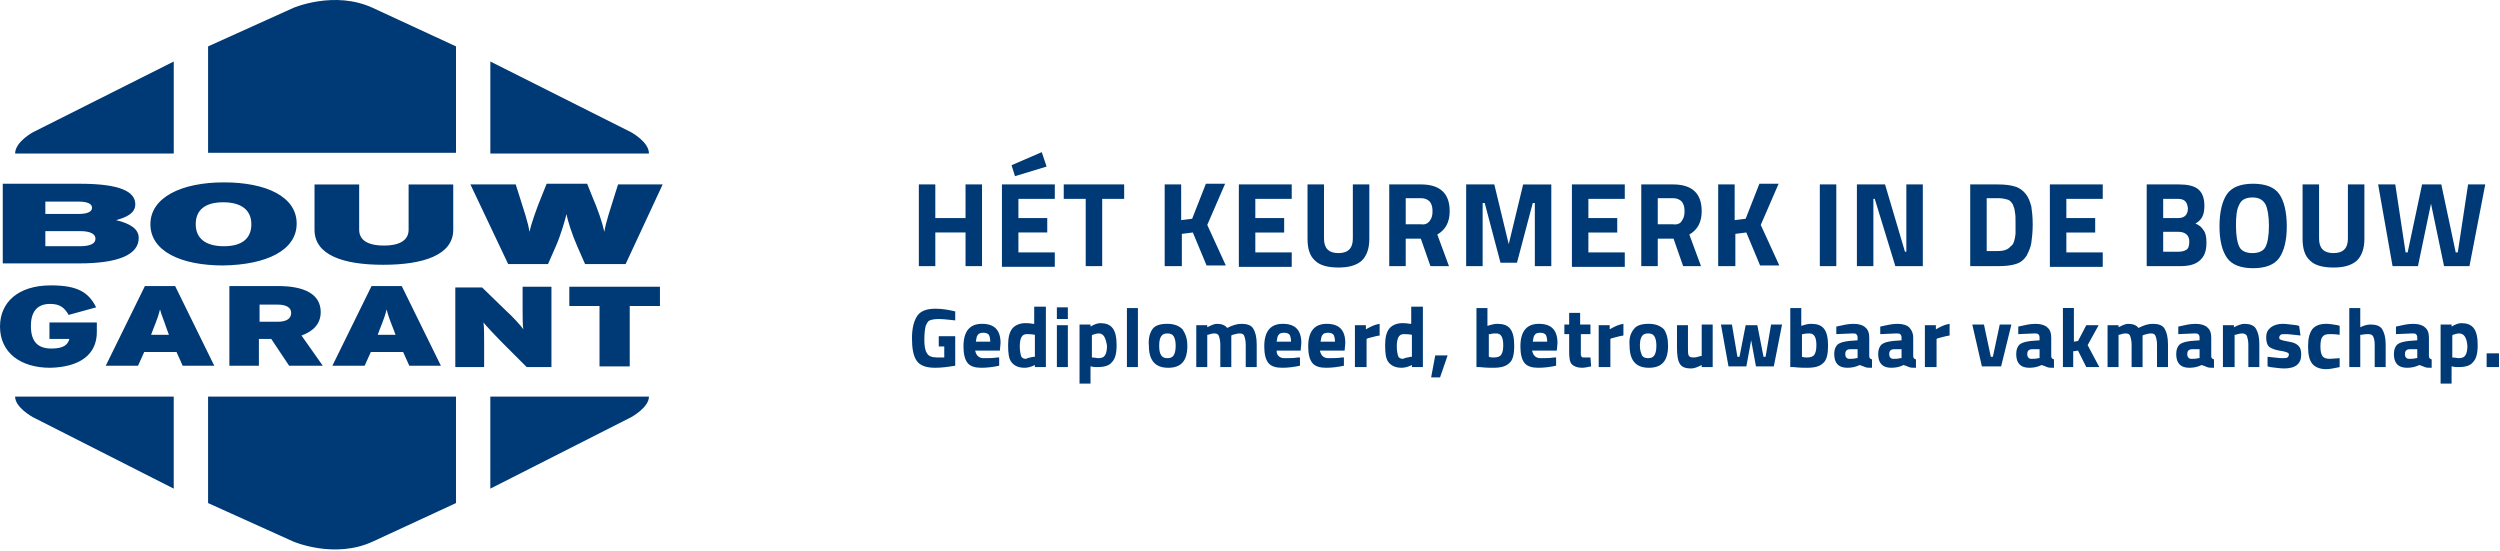 <?xml version="1.0" encoding="UTF-8" standalone="no"?>
<!DOCTYPE svg PUBLIC "-//W3C//DTD SVG 1.1//EN" "http://www.w3.org/Graphics/SVG/1.1/DTD/svg11.dtd">
<svg width="100%" height="100%" viewBox="0 0 1861 410" version="1.1" xmlns="http://www.w3.org/2000/svg" xmlns:xlink="http://www.w3.org/1999/xlink" xml:space="preserve" xmlns:serif="http://www.serif.com/" style="fill-rule:evenodd;clip-rule:evenodd;stroke-linejoin:round;stroke-miterlimit:2;">
    <path d="M154.89,374.482l0,-79.239l184.546,0l-0,79.239c-0,-0 -33.23,15.334 -61.859,28.623c-28.624,13.289 -59.299,-0 -59.299,-0l-63.388,-28.623Zm-25.559,-10.741l-104.798,-53.164c0,0 -13.289,-7.154 -13.289,-15.334l118.087,0l0,68.498Zm235.664,-0l104.797,-53.164c0,0 13.29,-7.154 13.29,-15.334l-118.087,0l-0,68.498Zm1451.79,-77.697l-0,-44.474l8.18,0l-0,1.529c2.561,-1.529 5.115,-2.548 7.16,-2.548c4.09,-0 7.155,1.019 9.2,3.574c2.045,2.554 3.064,6.644 3.064,12.779c-0,6.135 -1.019,10.225 -3.574,12.78c-2.045,2.555 -5.625,3.58 -10.735,3.58c-1.535,0 -3.07,0 -4.599,-0.509l-0.516,-0l-0,12.779l-8.18,0l-0,0.51Zm-997.66,-45.492c3.994,0.031 7.001,1.058 9.014,3.573c2.045,2.554 3.065,6.644 3.065,12.779c-0,6.135 -1.02,10.225 -3.574,12.78c-2.045,2.555 -5.626,3.58 -10.741,3.58c-1.529,0 -3.065,0 -4.6,-0.509l-0.509,-0l-0,12.779l-8.18,0l-0,-43.964l8.18,0l-0,1.529c2.554,-1.529 5.109,-2.548 7.154,-2.548l0.191,0.001Zm246.207,40.376l3.065,-16.36l9.205,0l-5.625,16.36l-6.645,0Zm666.596,-39.874c2.045,0 5.115,0.51 8.179,1.02l1.536,0.516l-0,6.644c-3.071,-0.51 -5.626,-0.51 -7.154,-0.51c-3.071,0 -4.606,0.51 -5.626,2.039c-1.025,1.026 -1.535,3.587 -1.535,7.161c-0,3.58 0.51,5.625 1.535,7.16c1.02,1.529 3.065,2.039 5.626,2.039l7.154,-0.51l-0,6.651c-4.6,1.02 -7.67,1.529 -10.225,1.529c-4.6,0 -8.18,-1.529 -10.225,-4.09c-2.045,-2.554 -3.064,-6.644 -3.064,-12.779c-0,-6.135 1.019,-9.709 3.064,-12.78c2.555,-3.064 6.135,-4.09 10.735,-4.09Zm-19.425,8.69c-5.109,-0.51 -8.689,-1.02 -10.734,-1.02c-2.045,0 -3.581,0 -4.09,0.51c-0.51,0.51 -1.02,1.019 -1.02,2.045c0,1.019 0.51,1.529 1.02,1.529c1.025,0.516 3.07,1.026 6.135,1.542c3.58,0.509 5.625,1.529 7.154,3.064c1.535,1.529 2.045,3.58 2.045,6.645c-0,6.644 -4.09,10.225 -12.78,10.225c-2.554,-0 -6.135,-0.51 -10.225,-1.02l-2.038,-0.509l-0,-7.161c5.109,0.51 8.689,1.019 10.734,1.019c2.045,0 3.574,0 4.09,-0.509c0.51,-0.51 1.02,-1.02 1.02,-2.039c-0,-1.026 -0.51,-1.542 -1.02,-1.542c-1.025,-0.509 -2.561,-1.019 -6.135,-1.529c-3.07,-0.509 -5.625,-1.535 -7.16,-2.561c-1.529,-1.019 -2.555,-3.574 -2.555,-7.154c0,-3.58 1.026,-5.625 3.581,-7.67c2.045,-1.529 5.109,-2.548 8.689,-2.548c2.555,-0 5.619,0.509 10.225,1.019l2.045,0.51l1.019,7.154Zm-445.762,-8.18l8.18,-0l-0,31.694l-8.18,-0l0,-1.529c-3.064,1.529 -5.619,2.548 -7.664,2.548c-4.606,0 -7.161,-1.019 -8.689,-3.574c-1.536,-2.554 -2.045,-6.644 -2.045,-12.27l-0,-16.359l8.173,-0l0,16.359c0,3.071 0,5.11 0.516,6.135c0.51,1.02 1.529,1.529 3.574,1.529c2.045,0 3.58,-0.509 5.116,-1.019l1.019,-0l0,-23.514Zm-567.933,16.36l0,-7.671l12.264,0l-0,21.979c-6.135,1.026 -10.735,1.542 -14.825,1.542c-6.644,-0 -11.244,-1.535 -13.799,-5.116c-2.554,-3.58 -3.58,-9.199 -3.58,-16.869c0,-7.671 1.536,-13.289 4.09,-16.87c2.555,-3.58 7.154,-5.109 13.289,-5.109c4.09,-0 8.18,0.51 12.78,1.529l2.045,0.51l-0,6.651c-5.109,-0.51 -9.199,-1.02 -12.264,-1.02c-3.07,0 -5.625,0.51 -6.651,1.02c-1.529,0.509 -2.045,2.038 -3.064,4.09c-0.51,2.038 -1.019,5.625 -1.019,10.224c-0,4.6 0.509,8.18 2.038,10.225c1.026,2.039 3.581,3.058 7.671,3.058l5.115,0l0,-8.173l-4.09,-0Zm-626.727,-10.735l-0,-7.154l-35.275,-0l0,12.27l14.825,-0c-1.019,4.09 -4.09,7.154 -13.289,7.154c-10.225,0 -15.335,-5.109 -15.335,-16.869c0,-9.2 3.581,-16.36 14.315,-16.36c7.664,-0 10.735,3.07 13.799,8.18l20.45,-5.619c-5.625,-11.251 -13.805,-16.36 -33.739,-16.36c-24.54,-0 -37.829,12.773 -37.829,30.668c-0,19.431 15.334,30.675 37.319,30.675c21.979,-0.51 34.759,-9.715 34.759,-26.585Zm785.708,-2.045c2.044,-3.064 6.134,-4.09 11.244,-4.09c5.115,0 8.689,1.536 11.244,4.09c2.045,3.071 3.58,6.645 3.58,12.27c0,11.244 -4.599,16.36 -14.315,16.36c-9.709,-0 -14.308,-5.625 -14.308,-16.36c-0.516,-5.116 0.51,-9.199 2.555,-12.27Zm326.14,3.58l-7.155,0l0,15.335c0,0.509 0.51,1.019 0.51,1.535c0.51,0.51 1.019,0.51 2.045,0.51l4.6,-0l0.509,6.644c-2.554,0.51 -5.109,1.026 -6.644,1.026c-3.581,-0 -6.135,-1.019 -7.671,-2.555c-1.529,-1.529 -2.038,-4.599 -2.038,-9.205l-0,-13.29l-3.58,0l-0,-7.147l3.58,-0l-0,-8.69l8.173,-0l0,8.69l7.671,-0l-0,7.147Zm-69.523,-7.67c4.599,0 7.67,1.02 9.715,3.581c2.045,2.554 3.064,6.644 3.064,12.779c0,6.135 -1.019,10.735 -3.574,12.78c-2.561,2.554 -6.135,3.58 -12.27,3.58c-2.045,-0 -5.115,-0 -9.715,-0.51l-2.555,0l0,-43.964l8.18,0l0,13.29c3.065,-1.02 5.619,-1.529 7.155,-1.529l-0,-0.007Zm101.726,4.09c2.045,-3.064 6.135,-4.09 11.251,-4.09c5.109,0 8.69,1.536 11.244,4.09c2.045,3.071 3.065,6.645 3.065,12.27c-0,11.244 -4.6,16.36 -14.309,16.36c-9.715,-0 -14.315,-5.625 -14.315,-16.36c-0.51,-5.116 0.51,-9.199 3.064,-12.27Zm208.06,6.135l0,13.289c0,1.02 0,1.536 0.51,2.045c-0,0.51 1.019,0.51 1.535,1.02l0,6.141c-2.045,-0 -4.09,-0 -5.115,-0.51c-1.33,-0.596 -2.696,-1.109 -4.09,-1.535c-3.065,1.529 -6.135,2.039 -9.2,2.039c-6.644,-0 -9.715,-3.574 -9.715,-10.219c0,-3.58 1.026,-5.625 2.561,-7.154c2.045,-1.536 4.6,-2.052 8.18,-2.561l6.645,-0.51l-0,-2.039c-0,-1.541 -0.516,-2.051 -1.026,-2.561c-0.51,-0.509 -1.535,-0.509 -3.064,-0.509l-11.761,0.509l0,-5.625c4.6,-1.019 8.69,-2.038 12.78,-2.038c4.09,-0 7.161,1.019 8.69,2.548c1.535,1.535 3.07,4.09 3.07,7.67Zm102.746,0l0,13.289c0,1.02 0,1.536 0.516,2.045c0,0.51 1.02,0.51 1.529,1.02l0,6.141c-2.045,-0 -4.09,-0 -5.109,-0.51c-1.33,-0.595 -2.696,-1.108 -4.09,-1.535c-3.064,1.529 -6.135,2.039 -9.199,2.039c-6.651,-0 -9.715,-3.574 -9.715,-10.219c-0,-3.58 1.025,-5.625 2.554,-7.154c2.045,-1.536 4.6,-2.052 8.18,-2.561l6.645,-0.51l-0,-2.039c-0,-1.541 -0.51,-2.051 -1.02,-2.561c-0.509,-0.509 -1.535,-0.509 -3.07,-0.509l-11.754,0.509l-0,-5.625c4.6,-1.019 8.69,-2.038 12.78,-2.038c4.089,-0 7.154,1.019 8.689,2.548c2.045,1.535 3.064,4.09 3.064,7.67Zm281.157,0l0,13.289c0,1.02 0,1.536 0.516,2.045c0,0.51 1.02,0.51 1.529,1.02l0,6.141c-2.045,-0 -4.09,-0 -5.109,-0.51c-1.33,-0.595 -2.696,-1.108 -4.09,-1.535c-3.064,1.529 -6.135,2.039 -9.199,2.039c-6.651,-0 -9.716,-3.574 -9.716,-10.219c0,-3.58 1.026,-5.625 2.555,-7.154c2.045,-1.536 4.6,-2.052 8.18,-2.561l6.645,-0.51l-0,-2.039c-0,-1.541 -0.51,-2.051 -1.02,-2.561c-0.509,-0.509 -1.535,-0.509 -3.07,-0.509l-11.754,0.509l-0,-5.625c4.599,-1.019 8.689,-2.038 12.779,-2.038c4.09,-0 7.155,1.019 8.69,2.548c2.045,1.535 3.064,4.09 3.064,7.67Zm-162.044,0l-0,13.289c-0,1.02 -0,1.536 0.51,2.045c-0,0.51 1.019,0.51 1.535,1.02l-0,6.141c-2.045,-0 -4.09,-0 -5.116,-0.51c-1.33,-0.596 -2.696,-1.109 -4.09,-1.535c-3.064,1.529 -6.135,2.039 -9.199,2.039c-6.645,-0 -9.715,-3.574 -9.715,-10.219c-0,-3.58 1.025,-5.625 2.561,-7.154c2.038,-1.536 4.599,-2.052 8.173,-2.561l6.651,-0.51l0,-2.039c0,-1.541 -0.516,-2.051 -1.025,-2.561c-0.51,-0.509 -1.536,-0.509 -3.065,-0.509l-11.76,0.509l0,-5.625c4.6,-1.019 8.69,-2.038 12.78,-2.038c4.09,-0 7.154,1.019 8.689,2.548c2.045,1.535 3.071,4.09 3.071,7.67Zm-298.027,-10.225c4.6,0 7.664,1.02 9.709,3.581c2.045,2.554 3.071,6.644 3.071,12.779c0,6.135 -1.026,10.735 -3.58,12.78c-2.555,2.554 -6.135,3.58 -12.27,3.58c-2.045,-0 -5.109,-0 -9.709,-0.51l-2.561,0l-0,-43.964l8.18,0l-0,13.29c3.07,-1.02 5.115,-1.529 7.16,-1.529l0,-0.007Zm43.448,10.225l0,13.289c0,1.02 0,1.536 0.51,2.045c0,0.51 1.026,0.51 1.535,1.02l0,6.141c-2.045,-0 -4.09,-0 -5.109,-0.51c-1.33,-0.595 -2.696,-1.108 -4.09,-1.535c-3.07,1.529 -6.135,2.039 -9.199,2.039c-6.651,-0 -9.715,-3.574 -9.715,-10.219c-0,-3.58 1.019,-5.625 2.554,-7.154c2.045,-1.536 4.6,-2.052 8.18,-2.561l6.645,-0.51l-0,-2.039c-0,-1.541 -0.51,-2.051 -1.019,-2.561c-0.516,-0.509 -1.536,-0.509 -3.071,-0.509l-11.754,0.509l-0,-5.625c4.6,-1.019 8.69,-2.038 12.78,-2.038c4.09,-0 7.154,1.019 8.689,2.548c2.045,1.535 3.064,4.09 3.064,7.67Zm-663.531,13.805c1.026,1.02 2.561,1.529 4.09,1.529c4.09,0 7.161,0 10.225,-0.509l1.536,-0l-0,6.135c-4.6,1.019 -9.2,1.529 -13.29,1.529c-4.606,-0 -8.179,-1.02 -10.224,-3.574c-2.045,-2.555 -3.071,-6.645 -3.071,-12.27c-0,-11.245 4.6,-16.87 13.805,-16.87c9.199,0 13.799,4.6 13.799,14.315l-0.51,5.625l-18.405,0c0.517,2.039 1.026,3.065 2.045,4.09Zm256.624,0c1.019,1.02 2.555,1.529 4.09,1.529c4.09,0 7.154,0 10.225,-0.509l1.529,-0l-0,6.135c-4.6,1.019 -9.2,1.529 -13.289,1.529c-4.6,-0 -8.18,-1.02 -10.225,-3.574c-2.045,-2.555 -3.065,-6.645 -3.065,-12.27c0,-11.245 4.6,-16.87 13.799,-16.87c9.206,0 13.805,4.6 13.805,14.315l-0.509,5.625l-18.405,0c0.51,2.039 1.019,3.065 2.045,4.09Zm-32.72,0c1.026,1.02 2.561,1.529 4.09,1.529c4.09,0 7.161,0 10.225,-0.509l1.535,-0l0,6.135c-4.599,1.019 -9.199,1.529 -13.289,1.529c-4.606,-0 -8.18,-1.02 -10.225,-3.574c-2.045,-2.555 -3.07,-6.645 -3.07,-12.27c-0,-11.245 4.599,-16.87 13.805,-16.87c9.199,0 13.799,4.6 13.799,14.315l-0.51,5.625l-17.889,0c0,2.039 0.51,3.065 1.529,4.09Zm190.674,0c1.026,1.02 2.561,1.529 4.09,1.529c4.09,0 7.161,0 10.225,-0.509l1.536,-0l-0,6.135c-4.6,1.019 -9.2,1.529 -13.29,1.529c-4.606,-0 -8.18,-1.02 -10.225,-3.574c-2.045,-2.555 -3.07,-6.645 -3.07,-12.27c-0,-11.245 4.606,-16.87 13.805,-16.87c9.199,0 13.799,4.6 13.799,14.315l-0.51,5.625l-18.405,0c0.516,2.039 1.026,3.065 2.045,4.09Zm-363.969,-36.809l0,44.983l-8.18,-0l0,-1.529c-3.064,1.529 -5.619,2.039 -7.664,2.039c-4.599,-0 -7.67,-1.529 -9.715,-4.084c-2.045,-2.555 -2.555,-6.645 -2.555,-12.78c0,-5.625 1.02,-9.715 3.065,-12.269c2.045,-2.555 5.625,-4.09 9.715,-4.09c1.535,-0 3.064,-0 5.625,0.509l1.019,0l0,-12.779l8.69,-0Zm280.647,-0l0,44.983l-8.18,-0l0,-1.529c-3.064,1.529 -5.619,2.039 -7.664,2.039c-4.606,-0 -7.67,-1.529 -9.715,-4.084c-2.045,-2.555 -2.554,-6.645 -2.554,-12.78c-0,-5.625 1.019,-9.715 3.064,-12.269c2.045,-2.555 5.625,-4.09 9.715,-4.09c1.535,-0 3.064,-0 5.619,0.509l1.026,0l-0,-12.779l8.689,-0Zm-160.515,44.989l-8.18,0l-0,-31.184l8.18,-0l-0,1.529c3.071,-1.529 5.115,-2.548 7.16,-2.548c3.574,-0 6.129,1.019 7.664,3.057c4.09,-2.038 7.161,-3.057 10.735,-3.057c4.09,-0 7.161,1.019 8.69,3.567c1.535,2.561 2.561,6.141 2.561,11.76l-0,16.876l-8.18,0l-0,-16.869c-0.004,-2.088 -0.35,-4.16 -1.026,-6.135c-0.51,-1.536 -1.529,-2.045 -3.574,-2.045c-1.535,-0 -3.071,0.509 -5.116,1.019l-1.019,0.51l0,23.52l-8.18,0l0,-16.36c0,-3.07 -0.51,-5.115 -1.026,-6.644c-0.509,-1.536 -1.529,-2.045 -3.574,-2.045c-1.535,-0 -3.07,0.509 -4.606,1.019l-0.509,0l-0,24.03Zm-488.191,0l-0,-59.814l-21.469,0l-0,16.36c-0,4.6 -0,12.78 0.509,15.334c-1.529,-2.548 -8.689,-10.218 -12.779,-13.799l-17.889,-17.379l-19.94,0l-0,59.298l21.469,0l-0,-17.895c-0,-4.6 -0,-12.779 -0.51,-15.334c2.045,2.555 9.206,10.225 12.78,13.799l19.43,19.43l18.399,0Zm1166.55,0l-8.18,0l0,-31.184l8.18,-0l0,1.529c3.065,-1.529 5.11,-2.548 7.155,-2.548c3.58,-0 6.135,1.019 7.67,3.057c4.09,-2.038 7.154,-3.057 10.735,-3.057c4.089,-0 7.154,1.019 8.689,3.567c1.535,2.561 2.555,6.141 2.555,11.76l-0,16.876l-8.174,0l0,-16.869c-0.003,-2.088 -0.35,-4.16 -1.026,-6.135c-0.509,-1.536 -1.535,-2.045 -3.58,-2.045c-1.529,-0 -3.064,0.509 -5.109,1.019l-1.026,0.51l0,23.52l-8.173,0l-0,-16.36c0.035,-2.256 -0.312,-4.503 -1.026,-6.644c-0.51,-1.536 -1.535,-2.045 -3.58,-2.045c-1.529,-0 -3.065,0.509 -4.6,1.019l-0.51,0l0,24.03Zm86.393,0l-8.69,0l0,-31.184l8.18,-0l0,1.529c3.065,-1.529 5.619,-2.548 7.664,-2.548c4.09,-0 7.161,1.019 8.69,3.567c1.535,2.561 2.561,6.141 2.561,11.251l-0,17.385l-8.18,0l-0,-16.869c-0,-2.561 -0.51,-4.606 -1.026,-6.135c-0.509,-1.536 -2.045,-2.045 -3.574,-2.045c-1.535,-0 -3.58,0.509 -5.115,1.019l-0.51,0l0,24.03Zm-654.841,0l-0,-31.184l8.18,-0l-0,3.064c3.58,-2.038 6.644,-3.574 10.225,-4.09l-0,8.69c-3.581,0.509 -6.135,1.535 -8.69,2.045l-1.026,0.509l0,20.96l-8.689,-0l-0,0.006Zm748.388,0l-8.18,0l0,-43.964l8.18,0l-0,14.315c3.071,-1.535 5.625,-2.045 7.67,-2.045c4.09,0 7.155,1.02 8.69,3.574c1.535,2.561 2.555,6.135 2.555,11.251l-0,16.869l-8.18,0l-0,-16.869c-0,-2.561 -0.51,-4.606 -1.02,-5.626c-0.509,-1.528 -2.045,-2.045 -3.58,-2.045c-1.535,0 -3.064,0 -5.109,0.51l-1.026,0l-0,24.03Zm-213.169,-18.914l3.071,-0.51l6.135,-11.76l9.199,-0l-8.18,14.824l8.689,16.36l-9.708,0l-6.135,-12.27l-3.581,0.51l0,11.76l-7.67,0l-0,-43.964l8.18,0l-0,25.05Zm-110.926,18.914l-0,-31.184l8.18,-0l-0,3.064c3.574,-2.038 6.644,-3.574 10.225,-4.09l-0,8.69c-3.581,0.509 -6.135,1.535 -8.696,2.045l-1.02,0.509l0,20.96l-8.689,-0l-0,0.006Zm-242.818,0l-0,-31.184l8.18,-0l-0,3.064c3.58,-2.038 6.644,-3.574 10.225,-4.09l-0,8.69c-3.581,0.509 -6.135,1.535 -8.69,2.045l-1.026,0.509l0,20.96l-8.689,-0l-0,0.006Zm-343.01,-0.006l-8.18,-0l-0,-43.958l8.18,0l-0,43.958Zm-60.324,-0l0,-31.184l8.18,-0l-0,31.184l-8.18,-0Zm1064.31,-0l-0,-10.225l9.199,0l0,10.225l-9.199,-0Zm-1359.78,-45.487l0,-14.321l-67.472,0l0,14.315l22.489,-0l-0,44.983l22.488,0l0,-44.977l22.495,0Zm976.898,13.793l8.69,-0l5.109,24.03l1.535,0l5.11,-24.03l8.689,-0l-7.664,31.184l-14.315,0l-7.154,-31.184Zm-187.1,-0l8.18,-0l4.09,24.03l1.535,0l4.6,-23.52l8.689,-0l4.6,23.52l1.535,0l4.09,-24.03l8.18,-0l-6.135,31.184l-13.295,0l-3.574,-19.43l-3.581,19.43l-13.289,0l-5.625,-31.184Zm-1121.56,30.675l-29.133,-59.299l-22.502,0l-29.139,59.299l24.03,-0l4.6,-10.225l24.024,-0l4.599,10.225l23.521,-0Zm168.695,-0l-29.139,-59.299l-22.489,0l-29.139,59.299l24.024,-0l4.606,-10.225l24.017,-0l4.606,10.225l23.514,-0Zm-87.921,-0l-15.851,-22.489c8.69,-3.071 14.315,-8.689 14.315,-17.385c0,-13.799 -12.779,-19.425 -31.694,-19.425l-36.3,0l0,59.299l21.979,-0l-0,-19.941l9.199,0l13.296,19.941l25.056,-0Zm1391.47,-12.27c-2.555,-0 -3.58,1.529 -3.58,3.58c-0,2.039 1.025,3.58 3.07,3.58c1.529,0 3.574,0 5.11,-0.509l1.025,-0l0,-6.651l-5.625,-0Zm-254.578,-0c-2.555,-0 -3.574,1.529 -3.574,3.58c-0,2.039 1.019,3.58 3.064,3.58c1.535,0 3.58,0 5.116,-0.509l1.019,-0l-0,-6.651l-5.625,-0Zm32.719,-0c-2.554,-0 -3.58,1.529 -3.58,3.58c-0,2.039 1.026,3.58 3.071,3.58c1.529,0 3.574,0 5.109,-0.509l1.026,-0l-0,-6.651l-5.626,-0Zm102.753,-0c-2.561,-0 -3.58,1.529 -3.58,3.58c-0,2.039 1.019,3.58 3.064,3.58c1.535,0 3.58,0 5.115,-0.509l1.02,-0l-0,-6.651l-5.619,-0Zm281.157,-0c-2.561,-0 -3.581,1.529 -3.581,3.58c0,2.039 1.02,3.58 3.065,3.58c1.535,0 3.58,0 5.115,-0.509l1.02,-0l-0,-6.651l-5.619,-0Zm-1024.44,5.625l1.019,0l0,-16.36c-2.555,-0.51 -4.599,-0.51 -6.128,-0.51c-3.581,0 -5.116,3.065 -5.116,9.2c-0,3.07 0.51,5.625 1.026,7.16c0.509,1.529 2.045,2.039 3.574,2.039c2.045,-1.019 3.58,-1.019 5.625,-1.529Zm280.647,0l1.019,0l0,-16.36c-2.554,-0.51 -4.599,-0.51 -6.135,-0.51c-3.574,0 -5.109,3.065 -5.109,9.2c0,3.07 0.51,5.625 1.019,7.16c0.516,1.529 2.045,2.039 3.581,2.039c2.045,-1.019 4.09,-1.019 5.625,-1.529Zm-185.565,-1.019c1.019,1.529 2.555,2.038 4.6,2.038c2.045,0 3.58,-0.509 4.599,-2.038c1.026,-1.536 1.536,-4.097 1.536,-7.161c-0,-3.064 -0.51,-5.625 -1.536,-7.154c-1.019,-1.536 -2.554,-2.045 -4.599,-2.045c-2.045,-0 -3.581,0.509 -4.6,2.038c-1.026,1.536 -1.535,3.581 -1.535,7.161c-0,3.58 0.509,5.625 1.535,7.154l0,0.007Zm-46.519,-16.36c-1.535,-0 -3.064,0.509 -4.599,1.019l-0.51,0.51l0,16.36c2.045,-0 3.574,0.509 4.6,0.509c2.554,0 4.09,-0.509 5.109,-2.038c1.026,-1.536 1.535,-4.09 1.535,-7.161c-1.025,-6.135 -2.554,-9.199 -6.135,-9.199Zm404.353,16.36c1.026,1.529 2.555,2.038 4.6,2.038c2.045,0 3.58,-0.509 4.606,-2.038c1.019,-1.536 1.529,-4.097 1.529,-7.161c-0,-3.064 -0.51,-5.625 -1.529,-7.154c-1.026,-1.536 -2.561,-2.045 -4.606,-2.045c-2.045,-0 -3.574,0.509 -4.6,2.038c-1.019,1.536 -1.535,3.581 -1.535,7.161c0,3.58 1.026,5.625 1.535,7.154l0,0.007Zm608.323,-16.36c-1.535,-0 -3.064,0.509 -4.6,1.019l-0.509,0.51l-0,16.36c2.045,-0 3.574,0.509 4.599,0.509c2.555,0 4.09,-0.509 5.11,-2.038c1.025,-1.536 1.535,-4.09 1.535,-7.161c-0.51,-6.135 -2.555,-9.199 -6.135,-9.199Zm-718.739,17.889c2.555,-0 4.6,-0.51 5.625,-2.039c1.02,-1.542 1.529,-3.58 1.529,-7.161c0,-5.625 -1.529,-8.689 -5.109,-8.689c-1.535,-0 -3.064,-0 -4.6,0.509l-1.025,0l-0,16.87c1.535,0.51 2.561,0.51 3.58,0.51Zm233.103,-0c2.554,-0 4.599,-0.51 5.625,-2.039c1.019,-1.542 1.535,-3.58 1.535,-7.161c0,-5.625 -1.535,-8.689 -5.115,-8.689c-1.536,-0 -3.065,-0 -4.6,0.509l-1.019,0l-0,16.87c1.529,0.51 3.064,0.51 3.574,0.51Zm-607.807,-11.754c0,-2.561 -0.516,-4.09 -1.026,-5.116c-1.019,-1.019 -2.045,-1.529 -4.09,-1.529c-2.045,0 -3.574,0.51 -4.09,1.529c-1.019,1.019 -1.019,2.555 -1.528,5.116l10.734,-0Zm256.617,-0c0,-2.561 -0.51,-4.09 -1.019,-5.116c-1.026,-1.019 -2.045,-1.529 -4.09,-1.529c-2.045,0 -3.58,0.51 -4.09,1.529c-1.026,1.019 -1.026,2.555 -1.535,5.116l10.734,-0Zm-32.713,-0c-0,-2.561 -0.516,-4.09 -1.026,-5.116c-1.019,-1.019 -2.045,-1.529 -4.09,-1.529c-2.045,0 -3.574,0.51 -4.09,1.529c-1.019,1.019 -1.019,2.555 -1.529,5.116l10.735,-0Zm190.674,-0c-0,-2.561 -0.51,-4.09 -1.026,-5.116c-1.019,-1.019 -2.045,-1.529 -4.09,-1.529c-2.045,0 -3.574,0.51 -4.09,1.529c-1.019,1.019 -1.019,2.555 -1.529,5.116l10.735,-0Zm-1025.97,-5.109l-13.29,-0l1.529,-4.097c3.071,-7.664 4.097,-10.734 5.116,-14.824c1.019,4.09 2.561,7.16 5.116,14.824l1.529,4.09l-0,0.007Zm168.695,-0l-13.289,-0l1.529,-4.097c3.07,-7.664 4.096,-10.734 5.115,-14.824c1.02,4.09 2.045,7.16 5.116,14.824l1.529,4.09l0,0.007Zm889.48,-0.517l0.509,0l0,0.007l-0.509,-0l-0,-0.007Zm-1111.85,-1.535l-0,0.007l-0,-0.007Zm144.671,-14.308c0,4.09 -3.07,6.644 -10.225,6.644l-13.302,0l0,-12.779l13.296,-0c7.154,-0 10.225,2.548 10.225,6.135l0.006,-0Zm569.978,4.593l0,-8.69l8.18,0l-0,8.69l-8.18,-0Zm909.929,-45.493c-3.58,5.109 -10.224,7.664 -19.43,7.664c-9.199,-0 -15.844,-2.548 -19.424,-7.664c-3.574,-5.116 -5.619,-12.78 -5.619,-23.514c-0,-10.735 2.045,-18.921 5.619,-24.03c3.58,-5.11 10.225,-7.664 19.424,-7.664c9.206,-0 15.85,2.548 19.43,7.664c3.574,5.115 5.619,13.295 5.619,24.03c0,10.734 -2.045,18.398 -5.619,23.508l0,0.006Zm-711.075,-14.309c0,7.155 3.58,10.735 10.735,10.735c7.16,-0 10.734,-3.58 10.734,-10.741l0,-40.377l12.27,-0l0,40.39c0,7.664 -2.045,12.779 -5.619,16.353c-4.09,3.581 -9.715,5.116 -17.385,5.116c-7.664,-0 -13.799,-1.535 -17.379,-5.116c-4.09,-3.574 -5.626,-9.199 -5.626,-16.353l0,-40.39l12.27,-0l0,40.39l0,-0.007Zm740.725,0c-0,7.155 3.574,10.735 10.734,10.735c7.154,-0 10.735,-3.58 10.735,-10.741l-0,-40.377l12.27,-0l-0,40.39c-0,7.664 -2.045,12.779 -5.626,16.353c-4.09,3.581 -9.715,5.116 -17.379,5.116c-7.67,-0 -13.805,-1.535 -17.385,-5.116c-4.084,-3.574 -5.619,-9.199 -5.619,-16.353l-0,-40.39l12.27,-0l-0,40.383Zm-556.179,20.96l-0,-61.343l39.358,-0l-0,10.741l-27.095,-0l0,14.308l21.476,0l-0,10.735l-21.476,-0l0,14.824l27.095,0l-0,10.735l-39.358,-0Zm-247.934,-0l-0,-61.343l39.364,-0l0,10.741l-27.094,-0l-0,14.308l21.469,0l0,10.735l-21.469,-0l-0,14.824l27.094,0l0,10.735l-39.364,-0Zm603.723,-0l0,-61.343l39.364,-0l0,10.741l-27.094,-0l0,14.308l21.469,0l0,10.735l-21.469,-0l0,14.824l27.094,0l0,10.735l-39.364,-0Zm-780.082,-0.006l-0,-61.344l39.358,0l-0,10.735l-27.088,-0l-0,14.315l21.469,-0l-0,10.734l-21.469,0l-0,14.825l27.088,-0l-0,10.735l-39.358,-0Zm-27.095,-0.497l0,-25.063l-22.495,0l0,25.05l-12.263,-0l-0,-60.827l12.263,-0l0,25.049l22.495,0l0,-25.049l12.27,-0l0,60.84l-12.27,-0Zm663.531,-0.007l0,-60.833l20.96,-0l14.824,50.099l1.02,-0l-0,-50.099l12.269,-0l0,60.84l-20.449,-0l-15.335,-50.099l-1.019,-0l0,50.092l-12.27,0Zm-27.604,0.007l0,-60.84l12.27,-0l-0,60.84l-12.27,-0Zm415.598,-60.84l12.779,-0l7.67,50.602l1.535,-0l10.735,-50.609l14.315,0l10.734,50.609l1.529,-0l7.671,-50.609l12.779,0l-11.754,60.84l-18.914,0l-9.715,-46.525l-9.716,46.519l-18.908,-0l-10.74,-60.827l-0.001,-0l0,-0.007l0.001,0.007Zm-678.866,60.833l0,-60.833l20.96,-0l10.734,44.473l10.735,-44.467l20.959,0l0,60.827l-12.263,0l-0,-47.028l-1.536,-0l-11.76,44.467l-12.27,0l-11.754,-44.467l-1.535,-0l-0,47.028l-12.27,0Zm395.663,-0.006l-20.443,-0l-0,-60.827l20.443,-0c5.116,-0 9.716,0.509 12.786,1.535c3.574,1.019 6.129,3.071 8.174,5.625c2.045,2.555 3.071,5.619 4.09,9.2c0.516,3.58 1.026,7.67 1.026,13.289c-0,5.625 -0.51,10.225 -1.026,13.805c-0.51,3.58 -2.045,6.645 -3.574,9.709c-2.045,3.071 -4.606,5.116 -8.18,6.135c-3.071,1.019 -7.67,1.535 -13.296,1.535l0,-0.006Zm-253.036,-20.45l-0,20.456l-12.27,0l-0,-60.84l23.514,0c14.315,0 21.469,6.651 21.469,19.941c0,8.179 -3.064,13.798 -9.199,17.379l8.689,23.514l-13.289,-0l-7.16,-20.45l-11.754,0Zm-187.61,0l-0,20.456l-12.27,0l-0,-60.84l23.514,0c14.315,0 21.475,6.651 21.475,19.941c0,8.179 -3.07,13.798 -9.205,17.379l8.689,23.514l-13.798,-0l-7.161,-20.45l-11.244,0Zm-254.572,-29.643l-0,-10.741l44.983,0l-0,10.741l-16.36,0l0,50.093l-12.27,-0l0,-50.093l-16.353,0Zm87.921,50.093l-12.779,-0l-0,-60.84l12.27,-0l-0,26.591l8.18,-1.026l10.225,-26.068l14.308,-0l-13.289,30.668l13.805,30.159l-14.315,-0l-10.225,-24.534l-8.18,1.02l0,24.03Zm412.024,-0l-12.78,-0l-0,-60.84l12.27,-0l-0,26.591l8.18,-1.026l10.225,-26.068l14.308,-0l-13.289,30.668l13.805,30.159l-14.315,-0l-10.225,-24.534l-8.179,1.02l-0,24.03Zm306.206,-60.827l24.024,-0c6.135,-0 11.25,1.019 14.315,3.574c3.07,2.554 4.599,6.644 4.599,12.27c0,3.58 -0.509,6.135 -1.529,8.179c-1.025,2.039 -2.561,3.574 -5.115,5.11c2.554,1.019 4.599,2.554 6.135,5.115c1.535,2.039 2.045,5.11 2.045,9.2c-0,6.135 -1.536,10.225 -5.11,13.289c-3.58,3.071 -8.18,4.09 -14.824,4.09l-24.54,-0l-0,-60.827Zm-1377.16,29.133c-0,-19.94 -22.488,-30.669 -54.183,-30.669c-31.694,0 -54.698,11.245 -54.698,31.178c-0,19.941 22.488,30.675 54.189,30.675c32.204,-0.509 54.692,-11.244 54.692,-31.184Zm116.558,4.599l-0,-33.732l-33.23,-0l0,33.739c0,7.16 -5.625,11.76 -18.405,11.76c-12.779,0 -18.398,-4.6 -18.398,-11.76l-0,-33.739l-33.236,-0l0,33.739c0,18.921 21.469,26.075 51.118,26.075c29.65,-0 52.144,-7.161 52.144,-26.075l0.007,-0.007Zm155.909,-33.739l-33.223,0l-3.07,9.716c-2.555,8.18 -6.135,18.914 -7.155,25.559c-1.529,-7.155 -5.115,-17.379 -8.689,-25.559l-4.09,-10.225l-30.159,-0l-4.09,10.225c-3.58,8.689 -7.161,18.914 -8.696,25.559c-1.019,-7.155 -4.6,-17.379 -7.154,-25.559l-3.065,-9.716l-33.739,0l28.114,59.305l29.649,-0l5.626,-12.786c4.09,-9.199 7.154,-20.45 8.179,-24.533c0.51,4.089 4.084,15.334 8.174,24.533l5.625,12.786l30.159,-0l27.604,-59.305Zm-390.038,39.874c0,-6.644 -6.135,-10.734 -16.869,-13.289c7.67,-2.045 14.315,-5.109 14.315,-11.76c-0,-9.709 -11.761,-15.334 -41.41,-15.334l-57.253,-0l-0,59.298l56.744,-0c29.649,-0 44.467,-6.645 44.467,-18.915l0.006,0Zm1563.75,6.645c1.529,3.064 5.11,4.6 9.709,4.6c4.6,-0 8.18,-1.529 9.716,-4.6c1.535,-3.071 2.554,-8.18 2.554,-15.85c0,-7.155 -1.019,-12.78 -2.554,-15.844c-2.045,-3.58 -5.116,-5.116 -9.716,-5.116c-4.599,0 -8.18,1.536 -9.709,5.116c-2.045,3.58 -2.561,8.689 -2.561,15.844c0,7.67 1.026,12.779 2.561,15.85Zm-45.499,-11.244l-11.244,-0l-0,14.824l11.244,0c2.555,0 4.6,-0.509 6.135,-1.529c1.535,-1.025 2.045,-3.07 2.045,-6.141c-0,-4.6 -3.064,-7.154 -8.18,-7.154Zm-121.151,1.535l-0,-8.18c-0,-3.58 -0,-6.135 -0.51,-8.18c0,-2.038 -1.025,-4.09 -1.535,-5.625c-1.026,-1.529 -2.045,-3.064 -4.09,-3.574c-2.321,-0.704 -4.736,-1.048 -7.161,-1.019l-8.173,-0l-0,39.358l8.173,-0c4.606,-0 7.671,-1.02 9.716,-3.581c2.045,-1.019 3.07,-4.599 3.58,-9.199Zm-1313.26,-7.161c-0,10.741 -7.154,16.36 -20.45,16.36c-13.283,0 -20.959,-5.625 -20.959,-16.36c-0,-10.734 7.16,-16.353 20.449,-16.353c13.296,-0 20.96,5.619 20.96,16.353Zm-116.036,10.738c-0.002,3.579 -3.582,5.622 -11.76,5.622l-25.559,0l0,-11.244l26.069,0c7.158,0 11.248,2.037 11.25,5.622Zm0,0.003l0,-0.006l0,0.006Zm993.252,-13.295c1.529,-2.039 2.045,-4.09 2.045,-7.154c-0,-3.071 -0.516,-5.116 -2.045,-7.161c-1.535,-1.529 -3.58,-2.548 -6.651,-2.548l-11.244,-0l-0,19.417l11.244,0c3.071,0.51 5.116,-0.509 6.651,-2.548l-0,-0.006Zm187.603,-0c1.536,-2.039 2.045,-4.09 2.045,-7.154c0,-3.071 -0.509,-5.116 -2.045,-7.161c-1.528,-1.529 -3.573,-2.548 -6.644,-2.548l-11.244,-0l-0,19.417l11.244,0c3.071,0.51 5.625,-0.509 6.644,-2.548l0,-0.006Zm369.085,-16.36l-10.734,-0l-0,14.315l11.244,-0c4.6,-0 7.161,-2.555 7.161,-7.154c-0.516,-5.116 -2.561,-7.155 -7.671,-7.155l0,-0.006Zm-1552.5,6.651c0,2.548 -2.548,4.6 -10.218,4.6l-24.54,-0l0,-9.206l24.54,-0c7.664,-0 10.218,2.051 10.218,4.606Zm684.491,-31.701l22.495,-9.708l3.58,10.734l-23.52,7.154l-2.555,-8.18Zm-623.657,-77.187l-104.798,52.654c0,-0 -13.289,7.154 -13.289,15.85l118.087,0l0,-68.504Zm235.664,0l104.797,52.654c0,-0 13.29,7.154 13.29,15.85l-118.087,0l-0,-68.504Zm-210.105,-11.244l0,79.232l184.546,0l-0,-79.232c-0,0 -33.23,-15.334 -61.866,-28.63c-28.623,-13.289 -59.298,0 -59.298,0l-63.388,28.63l0.006,0Z" style="fill:#003a76;"/>
</svg>
